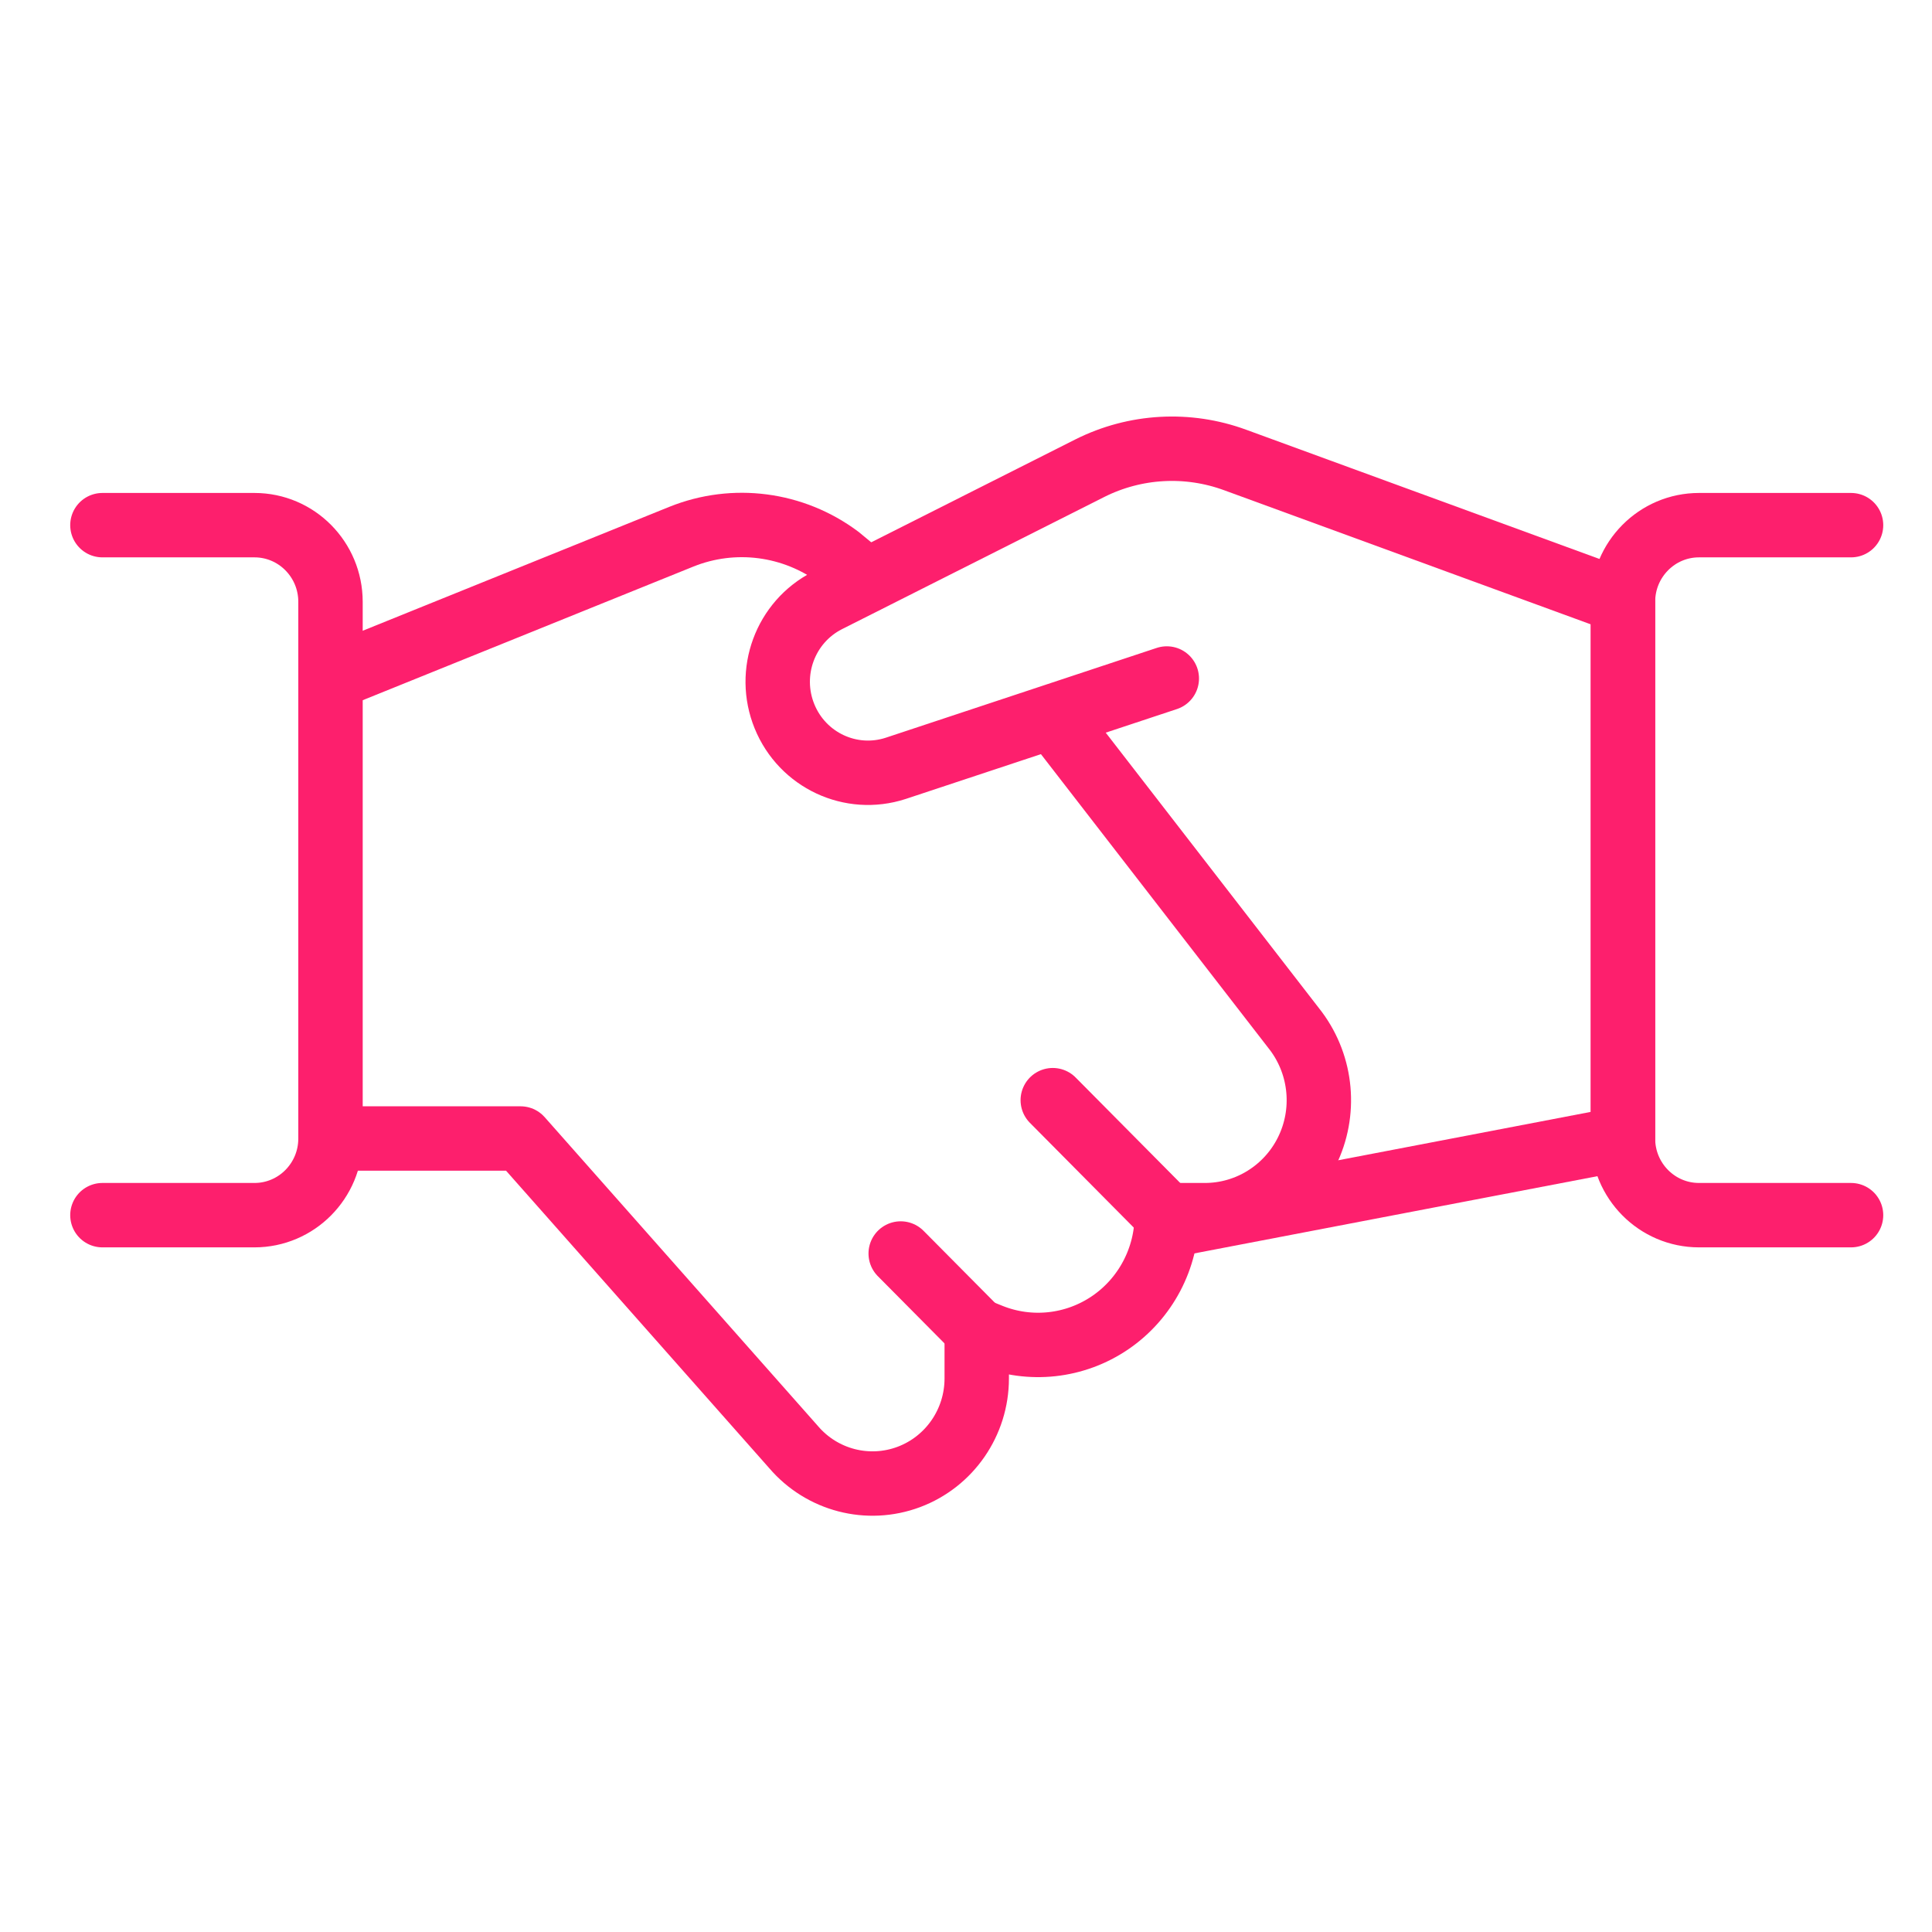 <?xml version="1.0" encoding="UTF-8"?>
<svg width="90px" height="90px" viewBox="0 0 90 90" version="1.1" xmlns="http://www.w3.org/2000/svg" xmlns:xlink="http://www.w3.org/1999/xlink">
    <!-- Generator: Sketch 55.2 (78181) - https://sketchapp.com -->
    <title>icon_industry-standard</title>
    <desc>Created with Sketch.</desc>
    <g id="icon_industry-standard" stroke="none" stroke-width="1" fill="none" fill-rule="evenodd" stroke-linecap="round" stroke-linejoin="round">
        <g id="business-deal-handshake-1" transform="translate(4, 20)" stroke="#FD1F6D" stroke-width="3">
            <path d="M50.354,11.607 L37.725,15.793 C35.636,16.473 33.38,15.418 32.545,13.37 C31.711,11.323 32.578,8.973 34.537,7.975 L46.774,1.807 C48.883,0.751 51.329,0.615 53.542,1.429 L71.604,8.036 L71.604,33.036 L50.333,37.111" id="Path"></path>
            <path d="M11.396,33.036 L20.25,33.036 L32.965,47.407 C34.289,48.959 36.431,49.515 38.335,48.803 C40.238,48.09 41.501,46.258 41.5,44.211 L41.5,41.964 L42.134,42.221 C43.981,42.965 46.074,42.737 47.721,41.613 C49.367,40.488 50.354,38.613 50.354,36.607 L52.125,36.607 C54.137,36.607 55.977,35.461 56.877,33.646 C57.777,31.831 57.582,29.659 56.375,28.036 L45.042,13.393" id="Path"></path>
            <path d="M36.372,7.032 L35.075,5.961 C32.962,4.381 30.188,4.018 27.744,5 L11.396,11.607" id="Path"></path>
            <path d="M0.771,4.464 L7.854,4.464 C9.81,4.464 11.396,6.063 11.396,8.036 L11.396,33.036 C11.396,35.008 9.81,36.607 7.854,36.607 L0.771,36.607" id="Path"></path>
            <path d="M82.229,36.607 L75.146,36.607 C73.19,36.607 71.604,35.008 71.604,33.036 L71.604,8.036 C71.604,6.063 73.19,4.464 75.146,4.464 L82.229,4.464" id="Path"></path>
            <path d="M41.5,41.964 L37.958,38.393" id="Path"></path>
            <path d="M45.042,31.25 L50.354,36.607" id="Path"></path>
        </g>
    </g>
</svg>